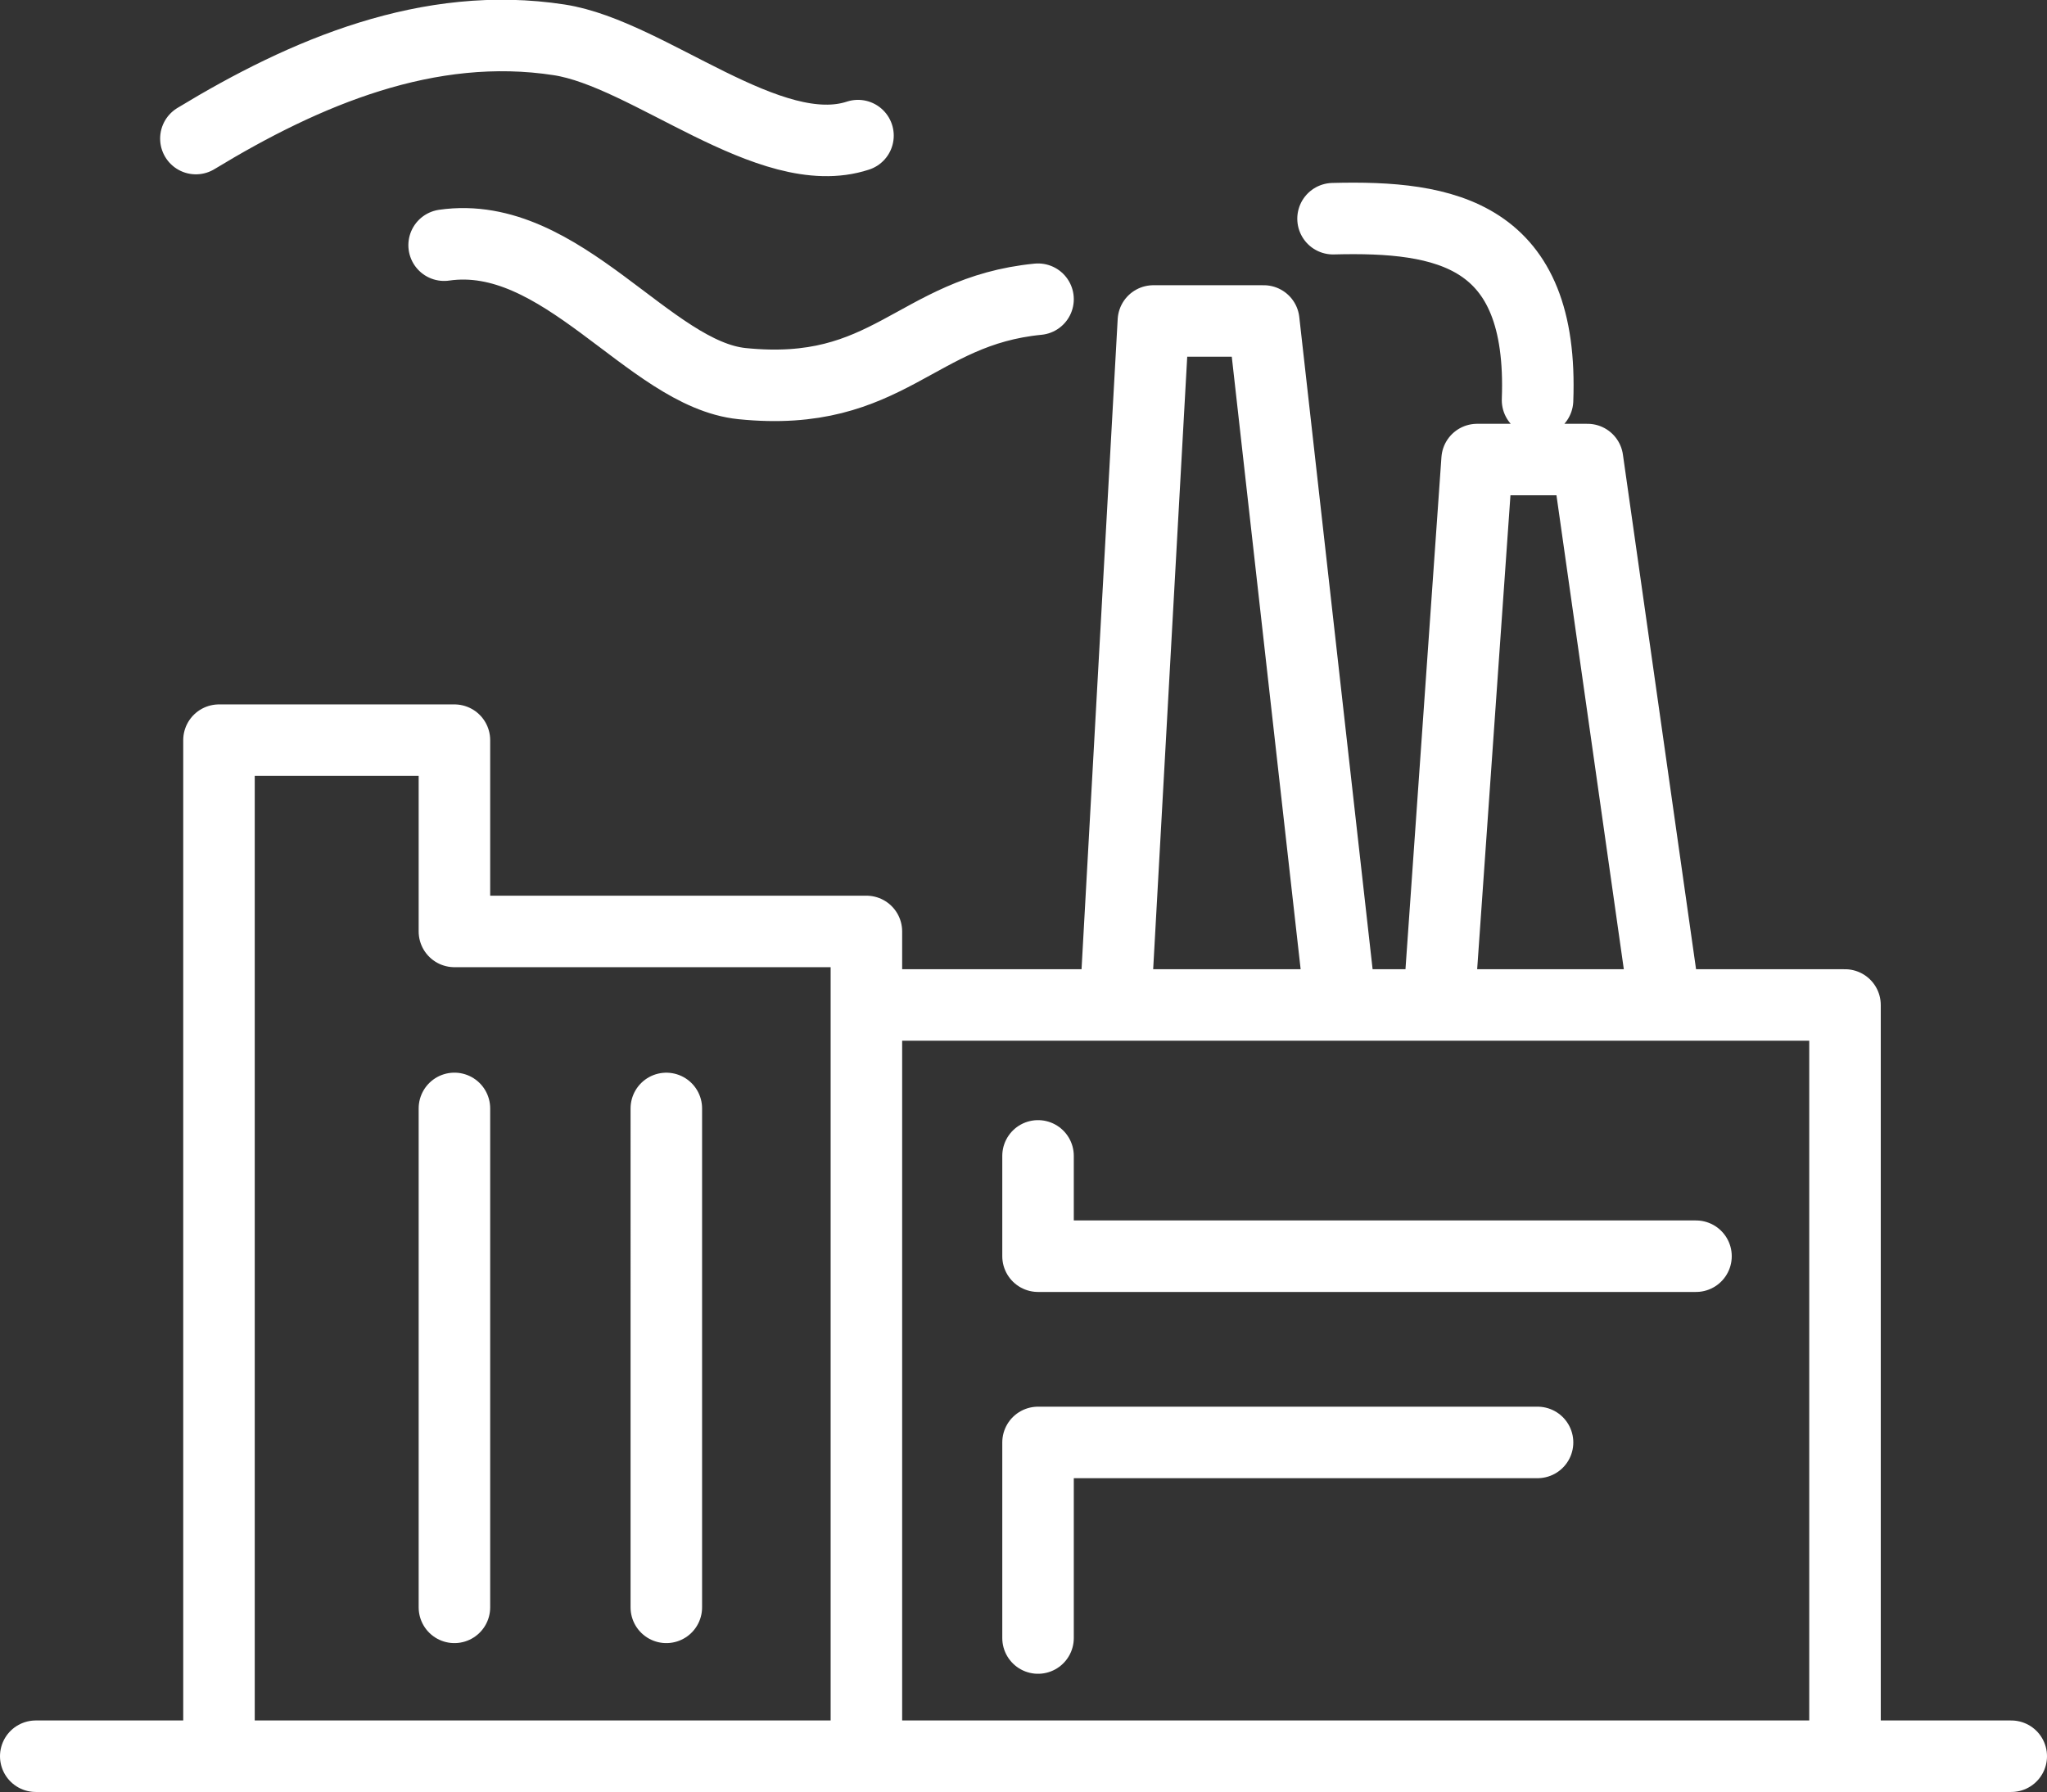<svg xmlns="http://www.w3.org/2000/svg" width="57.245" height="50.124" viewBox="0 0 57.245 50.124">
  <rect x="0" y="0" width="57.245" height="50.124" fill="#333333" stroke="none"/>
  <path id="industrial-icon" d="M33.343,36.653v2.806h18.4m-4.431,5.209H33.343v5.471m-4.8,2.886V30.375H17.022v-5.35H10.438v28m45.472,0V32.432H28.956m21.81-.78L48.709,17.176H45.622L44.594,31.815m-2.881-.206L39.655,13.3H36.569L35.54,31.815m11.772-16.3c.176-4.661-2.564-5.159-5.719-5.076M17.022,35.325V49.281m5.926-13.955V49.281M5.314,53.445H60.559M16.734,11.18c3.288-.474,5.731,3.607,8.331,3.872,4.108.419,4.847-2.027,8.278-2.361M28.308,8.115c-2.467.811-5.853-2.292-8.353-2.678-3.649-.564-7.1.9-10.163,2.761" transform="translate(-4.314 -4.322)" fill="none" stroke="#fff" stroke-linecap="round" stroke-linejoin="round" stroke-width="2"/>
</svg>

